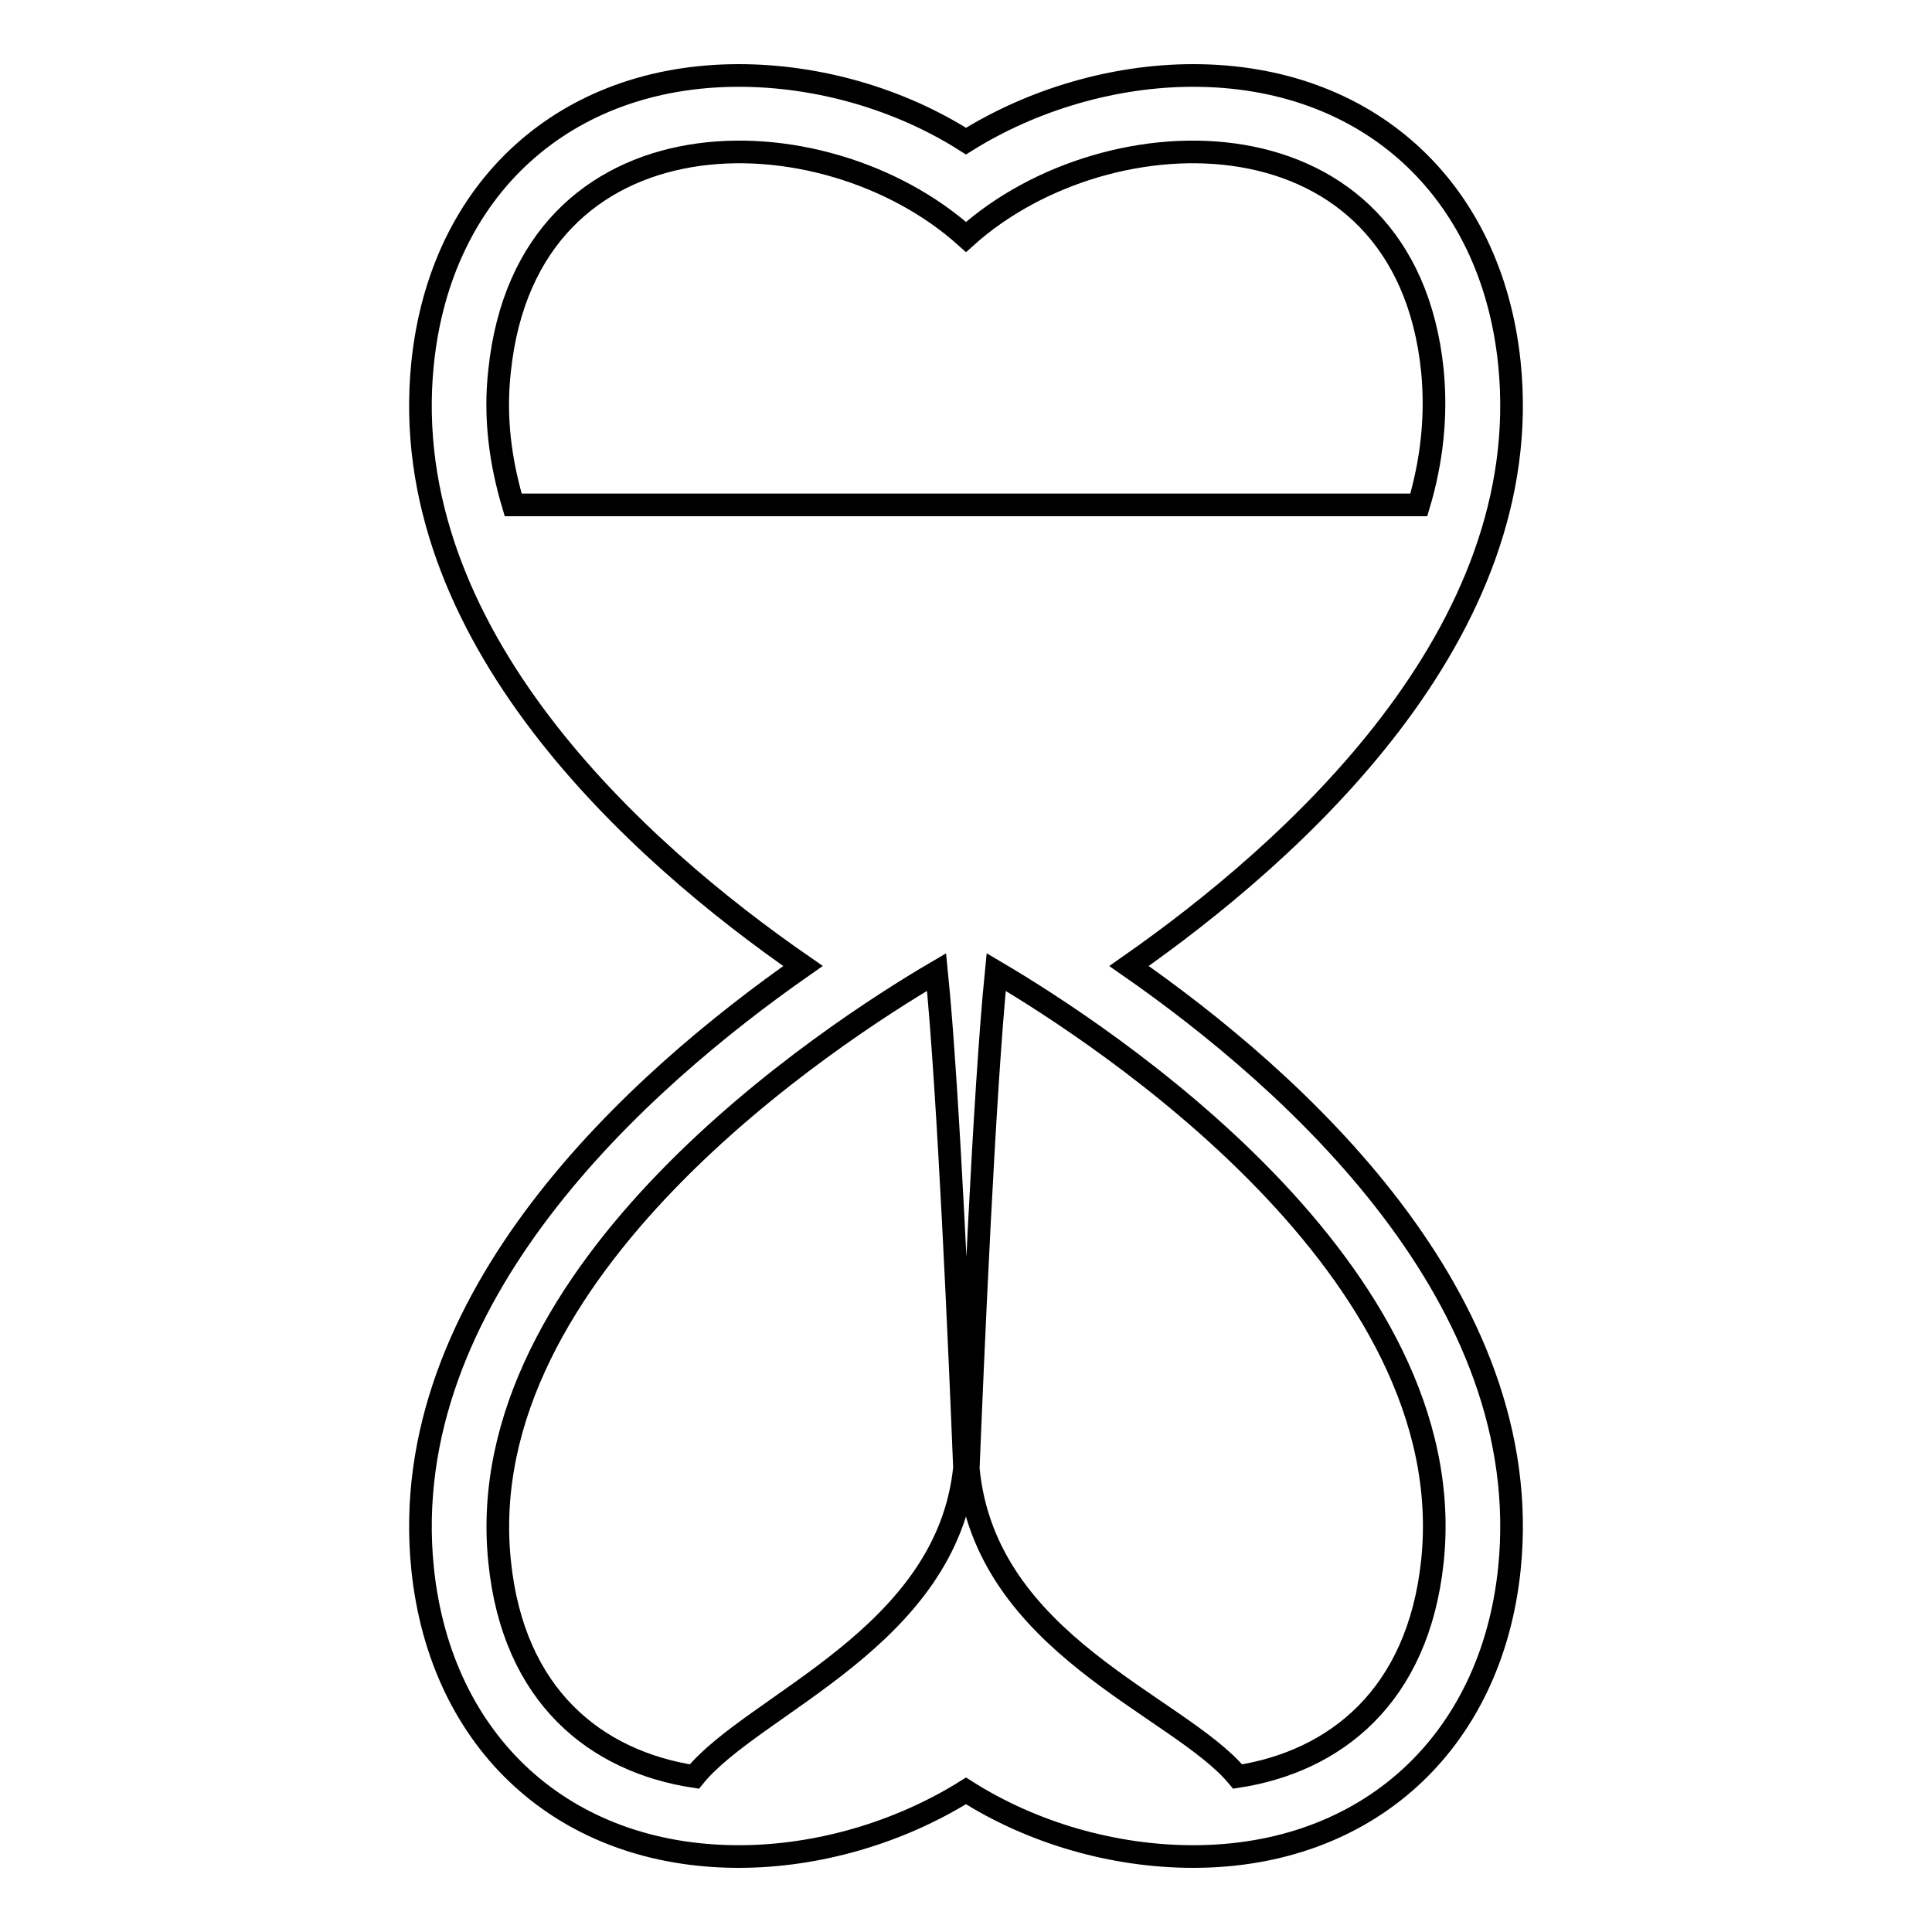 <?xml version="1.0" encoding="utf-8"?>
<!-- Svg Vector Icons : http://www.onlinewebfonts.com/icon -->
<!DOCTYPE svg PUBLIC "-//W3C//DTD SVG 1.1//EN" "http://www.w3.org/Graphics/SVG/1.1/DTD/svg11.dtd">
<svg version="1.1" xmlns="http://www.w3.org/2000/svg" xmlns:xlink="http://www.w3.org/1999/xlink" x="0px" y="0px" viewBox="0 0 256 256" enable-background="new 0 0 256 256" xml:space="preserve">
<g><g><g><path stroke-width="3" fill-opacity="0" stroke="#000000"  d="M149.6,128c21.6-15.1,54.1-44,50.4-79.9C197.6,24.9,181.1,10,158.1,10c-10.5,0-21.3,3.2-30.1,8.7c-8.8-5.6-19.6-8.7-30.1-8.7c-23,0-39.5,14.9-41.9,38.1c-3.7,36,28.7,64.9,50.4,79.9c-21.6,15.1-54.1,44-50.4,79.9c2.4,23.1,18.8,38.1,41.9,38.1c10.5,0,21.3-3.2,30.1-8.7c8.8,5.6,19.6,8.7,30.1,8.7c23,0,39.5-15,41.9-38.1C203.7,172,171.3,143.1,149.6,128z M66.2,49.1c3.7-35.2,42.9-34.7,61.8-17.7c18.9-17,58.2-17.5,61.8,17.7c0.6,6.1-0.1,12.1-1.8,17.8H68C66.3,61.2,65.5,55.3,66.2,49.1z M66.2,206.9c-4-38.7,43.9-69.9,57.9-78.1c1.6,15.9,3.1,50.7,3.7,65.7c-2.3,22.5-27.9,31.2-35.8,40.9C79,233.4,68,224.8,66.2,206.9z M189.8,206.9c-1.9,17.9-12.9,26.5-25.8,28.5c-7.9-9.5-33.5-17.5-35.7-40.8c0.6-14.9,2.1-49.8,3.7-65.8C145.9,137,193.9,168.2,189.8,206.9z"/></g><g></g><g></g><g></g><g></g><g></g><g></g><g></g><g></g><g></g><g></g><g></g><g></g><g></g><g></g><g></g></g></g>
</svg>